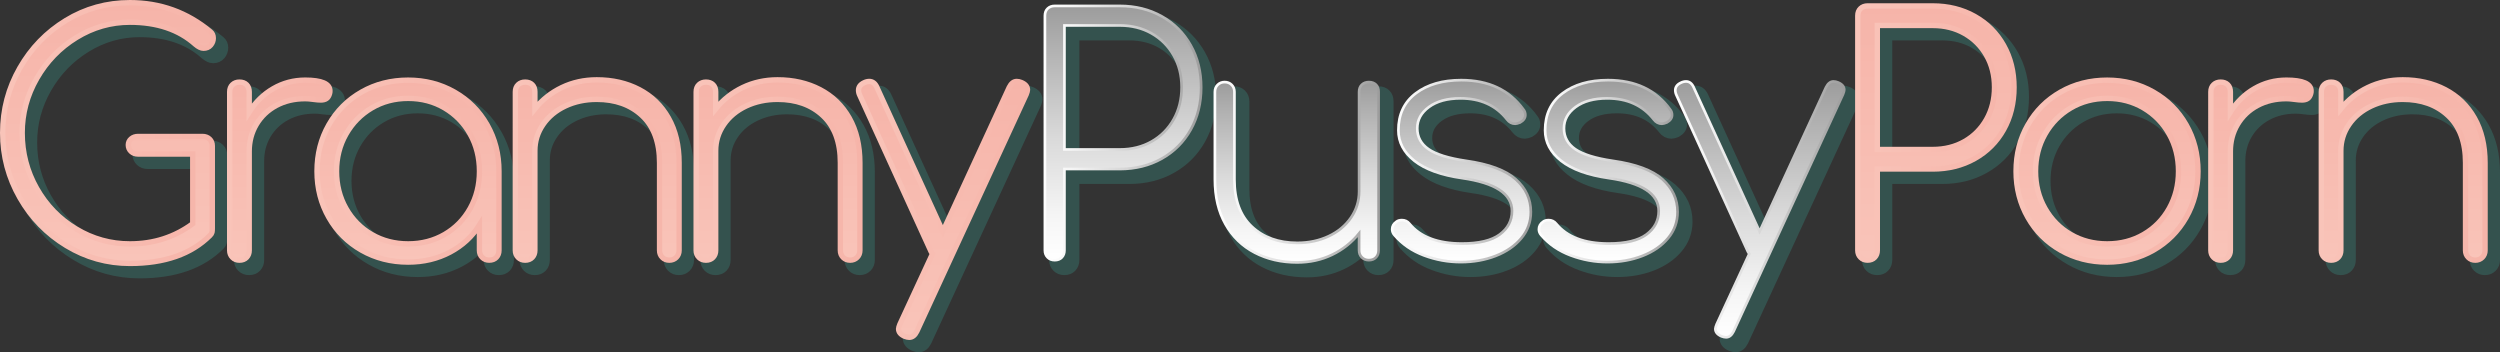 <?xml version="1.0" encoding="utf-8"?>
<!-- Generator: Adobe Illustrator 23.0.0, SVG Export Plug-In . SVG Version: 6.00 Build 0)  -->
<svg version="1.1" id="Layer_1" xmlns="http://www.w3.org/2000/svg" xmlns:xlink="http://www.w3.org/1999/xlink" x="0px" y="0px"
	 viewBox="0 0 233.026 32.833" style="enable-background:new 0 0 233.026 32.833;" xml:space="preserve">
<rect x="0" y="0" width="233.026" height="32.833" fill="#333333" stroke="none"/>
<style type="text/css">
	.st0{fill:#34524E;stroke:#34524E;stroke-miterlimit:10;}
	.st1{fill:url(#SVGID_1_);stroke:url(#SVGID_2_);stroke-width:0.5;stroke-miterlimit:10;}
	.st2{fill:url(#SVGID_3_);stroke:url(#SVGID_4_);stroke-width:0.5;stroke-miterlimit:10;}
	.st3{fill:url(#SVGID_5_);stroke:url(#SVGID_6_);stroke-width:0.5;stroke-miterlimit:10;}
	.st4{fill:url(#SVGID_7_);stroke:url(#SVGID_8_);stroke-width:0.5;stroke-miterlimit:10;}
	.st5{fill:url(#SVGID_9_);stroke:url(#SVGID_10_);stroke-width:0.5;stroke-miterlimit:10;}
	.st6{fill:url(#SVGID_11_);stroke:url(#SVGID_12_);stroke-width:0.5;stroke-miterlimit:10;}
	.st7{fill:url(#SVGID_13_);stroke:url(#SVGID_14_);stroke-width:0.5;stroke-miterlimit:10;}
	.st8{fill:url(#SVGID_15_);stroke:url(#SVGID_16_);stroke-width:0.5;stroke-miterlimit:10;}
	.st9{fill:url(#SVGID_17_);stroke:url(#SVGID_18_);stroke-width:0.5;stroke-miterlimit:10;}
	.st10{fill:url(#SVGID_19_);stroke:url(#SVGID_20_);stroke-width:0.5;stroke-miterlimit:10;}
	.st11{fill:url(#SVGID_21_);stroke:url(#SVGID_22_);stroke-width:0.25;stroke-miterlimit:10;}
	.st12{fill:url(#SVGID_23_);stroke:url(#SVGID_24_);stroke-width:0.25;stroke-miterlimit:10;}
	.st13{fill:url(#SVGID_25_);stroke:url(#SVGID_26_);stroke-width:0.25;stroke-miterlimit:10;}
	.st14{fill:url(#SVGID_27_);stroke:url(#SVGID_28_);stroke-width:0.25;stroke-miterlimit:10;}
	.st15{fill:url(#SVGID_29_);stroke:url(#SVGID_30_);stroke-width:0.25;stroke-miterlimit:10;}
</style>
<g>
	<g>
		<g>
			<path class="st0" d="M20.425,13.856c0.172,0.162,0.258,0.375,0.258,0.637V22.2c0,0.142-0.01,0.258-0.03,0.349
				c-0.021,0.091-0.081,0.188-0.182,0.288c-1.74,1.74-4.228,2.609-7.464,2.609c-2.124,0-4.096-0.551-5.917-1.653
				c-1.82-1.103-3.267-2.589-4.338-4.46c-1.073-1.871-1.608-3.889-1.608-6.053s0.531-4.177,1.593-6.038
				C3.799,5.382,5.235,3.9,7.045,2.797c1.81-1.102,3.797-1.653,5.962-1.653c2.832,0,5.33,0.9,7.494,2.7
				c0.182,0.142,0.273,0.344,0.273,0.607c0,0.243-0.081,0.46-0.243,0.652s-0.385,0.288-0.667,0.288
				c-0.223,0-0.476-0.122-0.759-0.364c-1.538-1.375-3.57-2.063-6.099-2.063c-1.78,0-3.443,0.476-4.991,1.426
				C6.468,5.341,5.239,6.61,4.328,8.198C3.417,9.786,2.963,11.48,2.963,13.28c0,1.861,0.45,3.585,1.35,5.173
				c0.9,1.588,2.124,2.847,3.671,3.777c1.548,0.931,3.221,1.396,5.021,1.396c2.205,0,4.157-0.626,5.856-1.881v-6.493h-5.097
				c-0.263,0-0.481-0.081-0.652-0.243c-0.172-0.162-0.258-0.364-0.258-0.607c0-0.222,0.085-0.41,0.258-0.561
				c0.171-0.152,0.389-0.228,0.652-0.228h6.007C20.035,13.613,20.253,13.694,20.425,13.856z"/>
			<path class="st0" d="M31.647,9.365c0,0.102-0.01,0.182-0.03,0.243c-0.061,0.223-0.157,0.379-0.288,0.47
				c-0.132,0.091-0.309,0.137-0.531,0.137c-0.182,0-0.42-0.02-0.713-0.061c-0.293-0.041-0.542-0.061-0.743-0.061
				c-1.012,0-1.912,0.212-2.701,0.637s-1.406,1.012-1.851,1.76c-0.445,0.749-0.667,1.588-0.667,2.519v9.224
				c0,0.263-0.081,0.48-0.243,0.652s-0.385,0.258-0.667,0.258c-0.263,0-0.481-0.086-0.652-0.258
				c-0.172-0.172-0.258-0.389-0.258-0.652V9.457c0-0.283,0.086-0.505,0.258-0.667c0.171-0.162,0.389-0.243,0.652-0.243
				c0.283,0,0.505,0.081,0.667,0.243c0.162,0.162,0.243,0.384,0.243,0.667v1.881c0.586-0.93,1.335-1.658,2.245-2.185
				c0.91-0.526,1.901-0.789,2.974-0.789C30.878,8.364,31.647,8.698,31.647,9.365z"/>
			<path class="st0" d="M43.247,9.472c1.294,0.738,2.311,1.755,3.049,3.049c0.738,1.294,1.107,2.741,1.107,4.338v7.373
				c0,0.263-0.081,0.48-0.243,0.652s-0.384,0.258-0.667,0.258c-0.263,0-0.48-0.086-0.652-0.258s-0.258-0.389-0.258-0.652v-2.367
				c-0.667,1.072-1.583,1.917-2.746,2.534c-1.164,0.617-2.463,0.925-3.899,0.925c-1.598,0-3.044-0.369-4.339-1.107
				s-2.311-1.755-3.049-3.049s-1.107-2.731-1.107-4.309c0-1.598,0.369-3.044,1.107-4.338s1.755-2.311,3.049-3.049
				s2.741-1.107,4.339-1.107C40.516,8.364,41.952,8.733,43.247,9.472z M42.336,22.746c1.011-0.586,1.806-1.396,2.382-2.427
				c0.577-1.032,0.865-2.185,0.865-3.459s-0.288-2.427-0.865-3.458c-0.576-1.032-1.371-1.846-2.382-2.443
				c-1.011-0.596-2.144-0.895-3.398-0.895c-1.254,0-2.387,0.299-3.398,0.895c-1.012,0.597-1.811,1.411-2.397,2.443
				c-0.587,1.031-0.88,2.184-0.88,3.458s0.293,2.427,0.88,3.459c0.586,1.032,1.385,1.841,2.397,2.427
				c1.011,0.587,2.144,0.88,3.398,0.88C40.192,23.625,41.325,23.333,42.336,22.746z"/>
			<path class="st0" d="M60.475,9.244c1.163,0.606,2.073,1.492,2.73,2.655s0.986,2.554,0.986,4.172v8.162
				c0,0.263-0.086,0.48-0.258,0.652c-0.172,0.172-0.39,0.258-0.652,0.258c-0.263,0-0.481-0.086-0.652-0.258
				c-0.172-0.172-0.258-0.389-0.258-0.652v-8.162c0-1.921-0.542-3.388-1.624-4.399s-2.493-1.517-4.232-1.517
				c-1.072,0-2.048,0.208-2.928,0.622s-1.573,0.991-2.079,1.729c-0.506,0.739-0.758,1.553-0.758,2.443v9.284
				c0,0.263-0.081,0.48-0.243,0.652c-0.162,0.172-0.385,0.258-0.667,0.258c-0.263,0-0.481-0.086-0.652-0.258
				c-0.172-0.172-0.258-0.389-0.258-0.652V9.457c0-0.283,0.086-0.505,0.258-0.667c0.171-0.162,0.389-0.243,0.652-0.243
				c0.283,0,0.505,0.081,0.667,0.243c0.162,0.162,0.243,0.384,0.243,0.667v1.578c0.688-0.85,1.527-1.512,2.518-1.987
				s2.073-0.713,3.247-0.713C57.992,8.334,59.312,8.637,60.475,9.244z"/>
			<path class="st0" d="M77.328,9.244c1.163,0.606,2.073,1.492,2.73,2.655c0.657,1.163,0.986,2.554,0.986,4.172v8.162
				c0,0.263-0.086,0.48-0.258,0.652c-0.172,0.172-0.39,0.258-0.652,0.258c-0.263,0-0.481-0.086-0.652-0.258
				c-0.172-0.172-0.258-0.389-0.258-0.652v-8.162c0-1.921-0.542-3.388-1.624-4.399s-2.493-1.517-4.232-1.517
				c-1.072,0-2.048,0.208-2.928,0.622s-1.573,0.991-2.079,1.729c-0.506,0.739-0.758,1.553-0.758,2.443v9.284
				c0,0.263-0.081,0.48-0.243,0.652s-0.385,0.258-0.667,0.258c-0.263,0-0.481-0.086-0.652-0.258
				c-0.172-0.172-0.258-0.389-0.258-0.652V9.457c0-0.283,0.086-0.505,0.258-0.667c0.171-0.162,0.389-0.243,0.652-0.243
				c0.283,0,0.505,0.081,0.667,0.243c0.162,0.162,0.243,0.384,0.243,0.667v1.578c0.688-0.85,1.527-1.512,2.518-1.987
				s2.073-0.713,3.247-0.713C74.845,8.334,76.165,8.637,77.328,9.244z"/>
			<path class="st0" d="M96.667,9.274c0,0.081-0.041,0.223-0.121,0.425L86.351,31.787c-0.182,0.364-0.415,0.546-0.698,0.546
				c-0.122,0-0.263-0.03-0.425-0.091c-0.384-0.162-0.577-0.394-0.577-0.698c0-0.081,0.041-0.223,0.122-0.425l3.034-6.554
				c-0.021-0.02-0.061-0.091-0.122-0.212L81.04,9.79c-0.081-0.162-0.122-0.323-0.122-0.485c0-0.304,0.172-0.536,0.516-0.698
				c0.162-0.081,0.323-0.122,0.485-0.122c0.303,0,0.536,0.172,0.698,0.516l6.159,13.472l6.189-13.441
				c0.182-0.364,0.415-0.546,0.698-0.546c0.141,0,0.283,0.03,0.425,0.091C96.475,8.739,96.667,8.971,96.667,9.274z"/>
			<path class="st0" d="M174.316,24.885c-0.172-0.172-0.258-0.389-0.258-0.652V2.356c0-0.283,0.086-0.505,0.258-0.667
				c0.171-0.162,0.389-0.243,0.652-0.243h6.068c1.456,0,2.761,0.324,3.914,0.971c1.153,0.648,2.053,1.548,2.701,2.701
				c0.647,1.153,0.971,2.458,0.971,3.914c0,1.477-0.324,2.791-0.971,3.944c-0.648,1.153-1.547,2.053-2.701,2.7
				c-1.153,0.647-2.458,0.971-3.914,0.971h-5.158v7.585c0,0.263-0.081,0.48-0.243,0.652s-0.384,0.258-0.667,0.258
				C174.705,25.143,174.488,25.057,174.316,24.885z M181.037,14.827c1.112,0,2.104-0.248,2.973-0.743s1.552-1.184,2.048-2.063
				s0.744-1.876,0.744-2.988s-0.248-2.104-0.744-2.974s-1.178-1.552-2.048-2.048s-1.861-0.744-2.973-0.744h-5.158v11.56H181.037z"/>
			<path class="st0" d="M192.966,24.217c-1.294-0.738-2.311-1.755-3.049-3.049s-1.107-2.731-1.107-4.309
				c0-1.598,0.369-3.044,1.107-4.338s1.755-2.311,3.049-3.049s2.741-1.107,4.339-1.107c1.578,0,3.014,0.369,4.309,1.107
				c1.294,0.738,2.311,1.755,3.049,3.049c0.738,1.294,1.107,2.741,1.107,4.338c0,1.578-0.37,3.014-1.107,4.309
				c-0.739,1.294-1.755,2.311-3.049,3.049c-1.295,0.738-2.731,1.107-4.309,1.107C195.707,25.325,194.261,24.956,192.966,24.217z
				 M200.703,22.746c1.011-0.586,1.806-1.396,2.382-2.427c0.577-1.032,0.865-2.185,0.865-3.459s-0.288-2.427-0.865-3.458
				c-0.576-1.032-1.371-1.846-2.382-2.443c-1.011-0.596-2.144-0.895-3.398-0.895s-2.387,0.299-3.398,0.895
				c-1.012,0.597-1.811,1.411-2.397,2.443c-0.587,1.031-0.88,2.184-0.88,3.458s0.293,2.427,0.88,3.459
				c0.586,1.032,1.385,1.841,2.397,2.427c1.011,0.587,2.144,0.88,3.398,0.88C198.559,23.625,199.692,23.333,200.703,22.746z"/>
			<path class="st0" d="M216.313,9.365c0,0.102-0.01,0.182-0.03,0.243c-0.061,0.223-0.157,0.379-0.288,0.47
				c-0.132,0.091-0.309,0.137-0.531,0.137c-0.182,0-0.42-0.02-0.713-0.061s-0.542-0.061-0.743-0.061
				c-1.012,0-1.912,0.212-2.701,0.637s-1.406,1.012-1.851,1.76c-0.445,0.749-0.667,1.588-0.667,2.519v9.224
				c0,0.263-0.081,0.48-0.243,0.652s-0.385,0.258-0.667,0.258c-0.263,0-0.481-0.086-0.652-0.258
				c-0.172-0.172-0.258-0.389-0.258-0.652V9.457c0-0.283,0.086-0.505,0.258-0.667c0.171-0.162,0.389-0.243,0.652-0.243
				c0.283,0,0.505,0.081,0.667,0.243c0.162,0.162,0.243,0.384,0.243,0.667v1.881c0.586-0.93,1.335-1.658,2.245-2.185
				c0.91-0.526,1.901-0.789,2.974-0.789C215.544,8.364,216.313,8.698,216.313,9.365z"/>
			<path class="st0" d="M228.81,9.244c1.163,0.606,2.073,1.492,2.73,2.655s0.986,2.554,0.986,4.172v8.162
				c0,0.263-0.086,0.48-0.258,0.652s-0.39,0.258-0.652,0.258c-0.263,0-0.481-0.086-0.652-0.258
				c-0.172-0.172-0.258-0.389-0.258-0.652v-8.162c0-1.921-0.542-3.388-1.624-4.399s-2.493-1.517-4.232-1.517
				c-1.072,0-2.048,0.208-2.928,0.622s-1.573,0.991-2.079,1.729c-0.506,0.739-0.758,1.553-0.758,2.443v9.284
				c0,0.263-0.081,0.48-0.243,0.652s-0.385,0.258-0.667,0.258c-0.263,0-0.481-0.086-0.652-0.258
				c-0.172-0.172-0.258-0.389-0.258-0.652V9.457c0-0.283,0.086-0.505,0.258-0.667c0.171-0.162,0.389-0.243,0.652-0.243
				c0.283,0,0.505,0.081,0.667,0.243c0.162,0.162,0.243,0.384,0.243,0.667v1.578c0.688-0.85,1.527-1.512,2.518-1.987
				c0.991-0.475,2.073-0.713,3.247-0.713C226.327,8.334,227.647,8.637,228.81,9.244z"/>
		</g>
		<g>
			<path class="st0" d="M98.548,24.885c-0.172-0.172-0.258-0.389-0.258-0.652V2.356c0-0.283,0.086-0.505,0.258-0.667
				c0.171-0.162,0.389-0.243,0.652-0.243h6.068c1.456,0,2.761,0.324,3.914,0.971c1.153,0.648,2.053,1.548,2.701,2.701
				c0.647,1.153,0.971,2.458,0.971,3.914c0,1.477-0.324,2.791-0.971,3.944c-0.648,1.153-1.547,2.053-2.701,2.7
				c-1.153,0.647-2.458,0.971-3.914,0.971h-5.158v7.585c0,0.263-0.081,0.48-0.243,0.652s-0.384,0.258-0.667,0.258
				C98.937,25.143,98.719,25.057,98.548,24.885z M105.268,14.827c1.112,0,2.104-0.248,2.973-0.743s1.552-1.184,2.048-2.063
				s0.744-1.876,0.744-2.988s-0.248-2.104-0.744-2.974s-1.178-1.552-2.048-2.048s-1.861-0.744-2.973-0.744h-5.158v11.56H105.268z"/>
			<path class="st0" d="M129.151,8.789c0.162,0.162,0.243,0.384,0.243,0.667v14.776c0,0.263-0.081,0.48-0.243,0.652
				s-0.384,0.258-0.667,0.258c-0.263,0-0.48-0.086-0.652-0.258s-0.258-0.389-0.258-0.652v-1.578
				c-0.688,0.85-1.527,1.512-2.518,1.987c-0.991,0.476-2.074,0.713-3.247,0.713c-1.477,0-2.796-0.303-3.959-0.91
				c-1.164-0.607-2.074-1.492-2.73-2.655c-0.658-1.163-0.986-2.554-0.986-4.172V9.455c0-0.263,0.086-0.48,0.258-0.652
				s0.389-0.258,0.652-0.258c0.263,0,0.48,0.086,0.652,0.258s0.258,0.39,0.258,0.652v8.162c0,1.922,0.541,3.388,1.624,4.399
				c1.082,1.012,2.493,1.517,4.232,1.517c1.072,0,2.048-0.208,2.928-0.622s1.573-0.991,2.079-1.729
				c0.505-0.738,0.758-1.552,0.758-2.442V9.456c0-0.283,0.086-0.505,0.258-0.667s0.39-0.243,0.652-0.243
				C128.767,8.546,128.989,8.627,129.151,8.789z"/>
			<path class="st0" d="M133.632,24.703c-1.113-0.415-2.033-1.047-2.761-1.896c-0.142-0.162-0.212-0.344-0.212-0.546
				c0-0.283,0.131-0.516,0.395-0.698c0.121-0.101,0.293-0.152,0.516-0.152c0.283,0,0.516,0.111,0.698,0.334
				c1.011,1.234,2.64,1.851,4.885,1.851c1.598,0,2.776-0.283,3.535-0.85c0.758-0.566,1.138-1.294,1.138-2.185
				c0-1.598-1.547-2.619-4.642-3.064c-1.962-0.283-3.444-0.819-4.445-1.608s-1.501-1.739-1.501-2.852
				c0-1.477,0.541-2.625,1.623-3.444s2.493-1.229,4.232-1.229c2.549,0,4.48,0.91,5.795,2.73c0.121,0.142,0.182,0.314,0.182,0.516
				c0,0.284-0.163,0.516-0.486,0.698c-0.202,0.081-0.354,0.121-0.455,0.121c-0.303,0-0.557-0.131-0.758-0.395
				c-1.032-1.314-2.478-1.972-4.339-1.972c-1.234,0-2.215,0.269-2.943,0.804c-0.729,0.536-1.092,1.198-1.092,1.987
				c0,0.809,0.349,1.457,1.046,1.942c0.698,0.485,1.866,0.85,3.504,1.092c2.144,0.303,3.687,0.875,4.627,1.714
				c0.941,0.839,1.411,1.856,1.411,3.049c0,0.93-0.299,1.75-0.895,2.458c-0.597,0.708-1.391,1.254-2.382,1.638
				c-0.991,0.385-2.074,0.577-3.247,0.577C135.887,25.325,134.744,25.118,133.632,24.703z"/>
			<path class="st0" d="M147.307,24.703c-1.113-0.415-2.033-1.047-2.761-1.896c-0.142-0.162-0.212-0.344-0.212-0.546
				c0-0.283,0.131-0.516,0.395-0.698c0.121-0.101,0.293-0.152,0.516-0.152c0.283,0,0.516,0.111,0.698,0.334
				c1.011,1.234,2.64,1.851,4.885,1.851c1.598,0,2.776-0.283,3.535-0.85c0.758-0.566,1.138-1.294,1.138-2.185
				c0-1.598-1.547-2.619-4.642-3.064c-1.962-0.283-3.444-0.819-4.445-1.608s-1.501-1.739-1.501-2.852
				c0-1.477,0.541-2.625,1.623-3.444s2.493-1.229,4.232-1.229c2.549,0,4.48,0.91,5.795,2.73c0.121,0.142,0.182,0.314,0.182,0.516
				c0,0.284-0.163,0.516-0.486,0.698c-0.202,0.081-0.354,0.121-0.455,0.121c-0.303,0-0.557-0.131-0.758-0.395
				c-1.032-1.314-2.478-1.972-4.339-1.972c-1.234,0-2.215,0.269-2.943,0.804c-0.729,0.536-1.092,1.198-1.092,1.987
				c0,0.809,0.349,1.457,1.046,1.942c0.698,0.485,1.866,0.85,3.504,1.092c2.144,0.303,3.687,0.875,4.627,1.714
				c0.941,0.839,1.411,1.856,1.411,3.049c0,0.93-0.299,1.75-0.895,2.458c-0.597,0.708-1.391,1.254-2.382,1.638
				c-0.991,0.385-2.074,0.577-3.247,0.577C149.562,25.325,148.419,25.118,147.307,24.703z"/>
			<path class="st0" d="M172.797,9.274c0,0.081-0.041,0.223-0.121,0.425l-10.195,22.088c-0.182,0.364-0.415,0.546-0.698,0.546
				c-0.122,0-0.263-0.03-0.425-0.091c-0.384-0.162-0.577-0.394-0.577-0.698c0-0.081,0.041-0.223,0.122-0.425l3.034-6.554
				c-0.021-0.02-0.061-0.091-0.122-0.212L157.17,9.79c-0.081-0.162-0.122-0.323-0.122-0.485c0-0.304,0.172-0.536,0.516-0.698
				c0.162-0.081,0.323-0.122,0.485-0.122c0.303,0,0.536,0.172,0.698,0.516l6.159,13.472l6.189-13.441
				c0.182-0.364,0.415-0.546,0.698-0.546c0.141,0,0.283,0.03,0.425,0.091C172.605,8.739,172.797,8.971,172.797,9.274z"/>
		</g>
	</g>
	<g>
		
			<linearGradient id="SVGID_1_" gradientUnits="userSpaceOnUse" x1="10.065" y1="3.208" x2="10.065" y2="27.51" gradientTransform="matrix(1 0 0 -1 0 27.76)">
			<stop  offset="0.004" style="stop-color:#F9C4B9"/>
			<stop  offset="1" style="stop-color:#F6B4A9"/>
		</linearGradient>
		
			<linearGradient id="SVGID_2_" gradientUnits="userSpaceOnUse" x1="0" y1="15.359" x2="20.13" y2="15.359" gradientTransform="matrix(1 0 0 -1 0 27.76)">
			<stop  offset="0.004" style="stop-color:#F9C4B9"/>
			<stop  offset="1" style="stop-color:#F6B4A9"/>
		</linearGradient>
		<path class="st1" d="M19.531,12.962c0.172,0.162,0.258,0.375,0.258,0.637v7.707c0,0.142-0.01,0.258-0.03,0.349
			c-0.021,0.091-0.081,0.188-0.182,0.288c-1.74,1.74-4.228,2.609-7.464,2.609c-2.124,0-4.096-0.551-5.917-1.653
			c-1.82-1.103-3.267-2.589-4.338-4.46C0.785,16.568,0.25,14.55,0.25,12.386s0.531-4.177,1.593-6.038
			c1.062-1.86,2.498-3.342,4.308-4.445c1.81-1.102,3.797-1.653,5.962-1.653c2.832,0,5.33,0.9,7.494,2.7
			c0.182,0.142,0.273,0.344,0.273,0.607c0,0.243-0.081,0.46-0.243,0.652s-0.385,0.288-0.667,0.288c-0.223,0-0.476-0.122-0.759-0.364
			c-1.538-1.375-3.57-2.063-6.099-2.063c-1.78,0-3.443,0.476-4.991,1.426c-1.547,0.951-2.776,2.22-3.687,3.808
			c-0.911,1.588-1.365,3.282-1.365,5.082c0,1.861,0.45,3.585,1.35,5.173c0.9,1.588,2.124,2.847,3.671,3.777
			c1.548,0.931,3.221,1.396,5.021,1.396c2.205,0,4.157-0.626,5.856-1.881v-6.493H12.87c-0.263,0-0.481-0.081-0.652-0.243
			c-0.172-0.162-0.258-0.364-0.258-0.607c0-0.222,0.085-0.41,0.258-0.561c0.171-0.152,0.389-0.228,0.652-0.228h6.007
			C19.141,12.719,19.359,12.801,19.531,12.962z"/>
		
			<linearGradient id="SVGID_3_" gradientUnits="userSpaceOnUse" x1="26.081" y1="3.51" x2="26.081" y2="20.29" gradientTransform="matrix(1 0 0 -1 0 27.76)">
			<stop  offset="0.004" style="stop-color:#F9C4B9"/>
			<stop  offset="1" style="stop-color:#F6B4A9"/>
		</linearGradient>
		
			<linearGradient id="SVGID_4_" gradientUnits="userSpaceOnUse" x1="21.159" y1="11.9" x2="31.003" y2="11.9" gradientTransform="matrix(1 0 0 -1 0 27.76)">
			<stop  offset="0.004" style="stop-color:#F9C4B9"/>
			<stop  offset="1" style="stop-color:#F6B4A9"/>
		</linearGradient>
		<path class="st2" d="M30.753,8.472c0,0.102-0.01,0.182-0.03,0.243c-0.061,0.223-0.157,0.379-0.288,0.47
			c-0.132,0.091-0.309,0.137-0.531,0.137c-0.182,0-0.42-0.02-0.713-0.061C28.898,9.22,28.649,9.2,28.448,9.2
			c-1.012,0-1.912,0.212-2.701,0.637s-1.406,1.012-1.851,1.76c-0.445,0.749-0.667,1.588-0.667,2.519v9.224
			c0,0.263-0.081,0.48-0.243,0.652s-0.385,0.258-0.667,0.258c-0.263,0-0.481-0.086-0.652-0.258
			c-0.172-0.172-0.258-0.389-0.258-0.652V8.563c0-0.283,0.086-0.505,0.258-0.667c0.171-0.162,0.389-0.243,0.652-0.243
			c0.283,0,0.505,0.081,0.667,0.243c0.162,0.162,0.243,0.384,0.243,0.667v1.881c0.586-0.93,1.335-1.658,2.245-2.185
			c0.91-0.526,1.901-0.789,2.974-0.789C29.984,7.471,30.753,7.804,30.753,8.472z"/>
		
			<linearGradient id="SVGID_5_" gradientUnits="userSpaceOnUse" x1="38.029" y1="3.33" x2="38.029" y2="20.289" gradientTransform="matrix(1 0 0 -1 0 27.76)">
			<stop  offset="0.004" style="stop-color:#F9C4B9"/>
			<stop  offset="1" style="stop-color:#F6B4A9"/>
		</linearGradient>
		
			<linearGradient id="SVGID_6_" gradientUnits="userSpaceOnUse" x1="29.299" y1="11.809" x2="46.759" y2="11.809" gradientTransform="matrix(1 0 0 -1 0 27.76)">
			<stop  offset="0.004" style="stop-color:#F9C4B9"/>
			<stop  offset="1" style="stop-color:#F6B4A9"/>
		</linearGradient>
		<path class="st3" d="M42.353,8.578c1.294,0.738,2.311,1.755,3.049,3.049c0.738,1.294,1.107,2.741,1.107,4.338v7.373
			c0,0.263-0.081,0.48-0.243,0.652s-0.384,0.258-0.667,0.258c-0.263,0-0.48-0.086-0.652-0.258s-0.258-0.389-0.258-0.652v-2.367
			c-0.667,1.072-1.583,1.917-2.746,2.534c-1.164,0.617-2.463,0.925-3.899,0.925c-1.598,0-3.044-0.369-4.339-1.107
			s-2.311-1.755-3.049-3.049s-1.107-2.731-1.107-4.309c0-1.598,0.369-3.044,1.107-4.338s1.755-2.311,3.049-3.049
			s2.741-1.107,4.339-1.107C39.622,7.471,41.058,7.84,42.353,8.578z M41.443,21.852c1.011-0.586,1.806-1.396,2.382-2.427
			c0.577-1.032,0.865-2.185,0.865-3.459s-0.288-2.427-0.865-3.458c-0.576-1.032-1.371-1.846-2.382-2.443
			c-1.011-0.596-2.144-0.895-3.398-0.895c-1.254,0-2.387,0.299-3.398,0.895c-1.012,0.597-1.811,1.411-2.397,2.443
			c-0.587,1.031-0.88,2.184-0.88,3.458s0.293,2.427,0.88,3.459c0.586,1.032,1.385,1.841,2.397,2.427
			c1.011,0.587,2.144,0.88,3.398,0.88C39.299,22.732,40.431,22.439,41.443,21.852z"/>
		
			<linearGradient id="SVGID_7_" gradientUnits="userSpaceOnUse" x1="55.667" y1="3.51" x2="55.667" y2="20.319" gradientTransform="matrix(1 0 0 -1 0 27.76)">
			<stop  offset="0.004" style="stop-color:#F9C4B9"/>
			<stop  offset="1" style="stop-color:#F6B4A9"/>
		</linearGradient>
		
			<linearGradient id="SVGID_8_" gradientUnits="userSpaceOnUse" x1="47.787" y1="11.914" x2="63.548" y2="11.914" gradientTransform="matrix(1 0 0 -1 0 27.76)">
			<stop  offset="0.004" style="stop-color:#F9C4B9"/>
			<stop  offset="1" style="stop-color:#F6B4A9"/>
		</linearGradient>
		<path class="st4" d="M59.582,8.351c1.163,0.606,2.073,1.492,2.73,2.655s0.986,2.554,0.986,4.172v8.162
			c0,0.263-0.086,0.48-0.258,0.652c-0.172,0.172-0.39,0.258-0.652,0.258c-0.263,0-0.481-0.086-0.652-0.258
			c-0.172-0.172-0.258-0.389-0.258-0.652v-8.162c0-1.921-0.542-3.388-1.624-4.399s-2.493-1.517-4.232-1.517
			c-1.072,0-2.048,0.208-2.928,0.622s-1.573,0.991-2.079,1.729c-0.506,0.739-0.758,1.553-0.758,2.443v9.284
			c0,0.263-0.081,0.48-0.243,0.652c-0.162,0.172-0.385,0.258-0.667,0.258c-0.263,0-0.481-0.086-0.652-0.258
			c-0.172-0.172-0.258-0.389-0.258-0.652V8.563c0-0.283,0.086-0.505,0.258-0.667c0.171-0.162,0.389-0.243,0.652-0.243
			c0.283,0,0.505,0.081,0.667,0.243c0.162,0.162,0.243,0.384,0.243,0.667v1.578c0.688-0.85,1.527-1.512,2.518-1.987
			s2.073-0.713,3.247-0.713C57.098,7.44,58.418,7.744,59.582,8.351z"/>
		
			<linearGradient id="SVGID_9_" gradientUnits="userSpaceOnUse" x1="72.52" y1="3.51" x2="72.52" y2="20.319" gradientTransform="matrix(1 0 0 -1 0 27.76)">
			<stop  offset="0.004" style="stop-color:#F9C4B9"/>
			<stop  offset="1" style="stop-color:#F6B4A9"/>
		</linearGradient>
		
			<linearGradient id="SVGID_10_" gradientUnits="userSpaceOnUse" x1="64.64" y1="11.914" x2="80.401" y2="11.914" gradientTransform="matrix(1 0 0 -1 0 27.76)">
			<stop  offset="0.004" style="stop-color:#F9C4B9"/>
			<stop  offset="1" style="stop-color:#F6B4A9"/>
		</linearGradient>
		<path class="st5" d="M76.435,8.351c1.163,0.606,2.073,1.492,2.73,2.655c0.657,1.163,0.986,2.554,0.986,4.172v8.162
			c0,0.263-0.086,0.48-0.258,0.652s-0.39,0.258-0.652,0.258c-0.263,0-0.481-0.086-0.652-0.258c-0.172-0.172-0.258-0.389-0.258-0.652
			v-8.162c0-1.921-0.542-3.388-1.624-4.399s-2.493-1.517-4.232-1.517c-1.072,0-2.048,0.208-2.928,0.622s-1.573,0.991-2.079,1.729
			c-0.506,0.739-0.758,1.553-0.758,2.443v9.284c0,0.263-0.081,0.48-0.243,0.652c-0.162,0.172-0.385,0.258-0.667,0.258
			c-0.263,0-0.481-0.086-0.652-0.258c-0.172-0.172-0.258-0.389-0.258-0.652V8.563c0-0.283,0.086-0.505,0.258-0.667
			c0.171-0.162,0.389-0.243,0.652-0.243c0.283,0,0.505,0.081,0.667,0.243c0.162,0.162,0.243,0.384,0.243,0.667v1.578
			c0.688-0.85,1.527-1.512,2.518-1.987s2.073-0.713,3.247-0.713C73.951,7.44,75.271,7.744,76.435,8.351z"/>
		
			<linearGradient id="SVGID_11_" gradientUnits="userSpaceOnUse" x1="87.898" y1="-3.68" x2="87.898" y2="20.168" gradientTransform="matrix(1 0 0 -1 0 27.76)">
			<stop  offset="0.004" style="stop-color:#F9C4B9"/>
			<stop  offset="1" style="stop-color:#F6B4A9"/>
		</linearGradient>
		
			<linearGradient id="SVGID_12_" gradientUnits="userSpaceOnUse" x1="79.774" y1="8.244" x2="96.023" y2="8.244" gradientTransform="matrix(1 0 0 -1 0 27.76)">
			<stop  offset="0.004" style="stop-color:#F9C4B9"/>
			<stop  offset="1" style="stop-color:#F6B4A9"/>
		</linearGradient>
		<path class="st6" d="M95.773,8.381c0,0.081-0.041,0.223-0.121,0.425L85.457,30.894c-0.182,0.364-0.415,0.546-0.698,0.546
			c-0.122,0-0.263-0.03-0.425-0.091c-0.384-0.162-0.577-0.394-0.577-0.698c0-0.081,0.041-0.223,0.122-0.425l3.034-6.554
			c-0.021-0.02-0.061-0.091-0.122-0.212L80.146,8.897c-0.081-0.162-0.122-0.323-0.122-0.485c0-0.304,0.172-0.536,0.516-0.698
			c0.162-0.081,0.323-0.122,0.485-0.122c0.303,0,0.536,0.172,0.698,0.516l6.159,13.472l6.189-13.441
			c0.182-0.364,0.415-0.546,0.698-0.546c0.141,0,0.283,0.03,0.425,0.091C95.581,7.845,95.773,8.077,95.773,8.381z"/>
		
			<linearGradient id="SVGID_13_" gradientUnits="userSpaceOnUse" x1="180.447" y1="3.511" x2="180.447" y2="27.207" gradientTransform="matrix(1 0 0 -1 0 27.76)">
			<stop  offset="0.004" style="stop-color:#F9C4B9"/>
			<stop  offset="1" style="stop-color:#F6B4A9"/>
		</linearGradient>
		
			<linearGradient id="SVGID_14_" gradientUnits="userSpaceOnUse" x1="172.915" y1="15.359" x2="187.979" y2="15.359" gradientTransform="matrix(1 0 0 -1 0 27.76)">
			<stop  offset="0.004" style="stop-color:#F9C4B9"/>
			<stop  offset="1" style="stop-color:#F6B4A9"/>
		</linearGradient>
		<path class="st7" d="M173.423,23.991c-0.172-0.172-0.258-0.389-0.258-0.652V1.463c0-0.283,0.086-0.505,0.258-0.667
			c0.171-0.162,0.389-0.243,0.652-0.243h6.068c1.456,0,2.761,0.324,3.914,0.971c1.153,0.648,2.053,1.548,2.701,2.701
			c0.647,1.153,0.971,2.458,0.971,3.914c0,1.477-0.324,2.791-0.971,3.944c-0.648,1.153-1.547,2.053-2.701,2.7
			c-1.153,0.647-2.458,0.971-3.914,0.971h-5.158v7.585c0,0.263-0.081,0.48-0.243,0.652s-0.384,0.258-0.667,0.258
			C173.812,24.249,173.594,24.163,173.423,23.991z M180.143,13.933c1.112,0,2.104-0.248,2.973-0.743s1.552-1.184,2.048-2.063
			s0.744-1.876,0.744-2.988s-0.248-2.104-0.744-2.974s-1.178-1.552-2.048-2.048s-1.861-0.744-2.973-0.744h-5.158v11.56H180.143z"/>
		
			<linearGradient id="SVGID_15_" gradientUnits="userSpaceOnUse" x1="196.397" y1="3.329" x2="196.397" y2="20.288" gradientTransform="matrix(1 0 0 -1 0 27.76)">
			<stop  offset="0.004" style="stop-color:#F9C4B9"/>
			<stop  offset="1" style="stop-color:#F6B4A9"/>
		</linearGradient>
		
			<linearGradient id="SVGID_16_" gradientUnits="userSpaceOnUse" x1="187.667" y1="11.808" x2="205.127" y2="11.808" gradientTransform="matrix(1 0 0 -1 0 27.76)">
			<stop  offset="0.004" style="stop-color:#F9C4B9"/>
			<stop  offset="1" style="stop-color:#F6B4A9"/>
		</linearGradient>
		<path class="st8" d="M192.073,23.324c-1.294-0.738-2.311-1.755-3.049-3.049s-1.107-2.731-1.107-4.309
			c0-1.598,0.369-3.044,1.107-4.338s1.755-2.311,3.049-3.049s2.741-1.107,4.339-1.107c1.578,0,3.014,0.369,4.309,1.107
			c1.294,0.738,2.311,1.755,3.049,3.049c0.738,1.294,1.107,2.741,1.107,4.338c0,1.578-0.37,3.014-1.107,4.309
			c-0.739,1.294-1.755,2.311-3.049,3.049c-1.295,0.738-2.731,1.107-4.309,1.107C194.814,24.431,193.367,24.062,192.073,23.324z
			 M199.81,21.852c1.011-0.586,1.806-1.396,2.382-2.427c0.577-1.032,0.865-2.185,0.865-3.459s-0.288-2.427-0.865-3.458
			c-0.576-1.032-1.371-1.846-2.382-2.443c-1.011-0.596-2.144-0.895-3.398-0.895s-2.387,0.299-3.398,0.895
			c-1.012,0.597-1.811,1.411-2.397,2.443c-0.587,1.031-0.88,2.184-0.88,3.458s0.293,2.427,0.88,3.459
			c0.586,1.032,1.385,1.841,2.397,2.427c1.011,0.587,2.144,0.88,3.398,0.88C197.666,22.732,198.798,22.439,199.81,21.852z"/>
		
			<linearGradient id="SVGID_17_" gradientUnits="userSpaceOnUse" x1="210.747" y1="3.51" x2="210.747" y2="20.29" gradientTransform="matrix(1 0 0 -1 0 27.76)">
			<stop  offset="0.004" style="stop-color:#F9C4B9"/>
			<stop  offset="1" style="stop-color:#F6B4A9"/>
		</linearGradient>
		
			<linearGradient id="SVGID_18_" gradientUnits="userSpaceOnUse" x1="205.825" y1="11.9" x2="215.669" y2="11.9" gradientTransform="matrix(1 0 0 -1 0 27.76)">
			<stop  offset="0.004" style="stop-color:#F9C4B9"/>
			<stop  offset="1" style="stop-color:#F6B4A9"/>
		</linearGradient>
		<path class="st9" d="M215.419,8.472c0,0.102-0.01,0.182-0.03,0.243c-0.061,0.223-0.157,0.379-0.288,0.47
			c-0.132,0.091-0.309,0.137-0.531,0.137c-0.182,0-0.42-0.02-0.713-0.061S213.315,9.2,213.114,9.2c-1.012,0-1.912,0.212-2.701,0.637
			s-1.406,1.012-1.851,1.76c-0.445,0.749-0.667,1.588-0.667,2.519v9.224c0,0.263-0.081,0.48-0.243,0.652s-0.385,0.258-0.667,0.258
			c-0.263,0-0.481-0.086-0.652-0.258c-0.172-0.172-0.258-0.389-0.258-0.652V8.563c0-0.283,0.086-0.505,0.258-0.667
			c0.171-0.162,0.389-0.243,0.652-0.243c0.283,0,0.505,0.081,0.667,0.243c0.162,0.162,0.243,0.384,0.243,0.667v1.881
			c0.586-0.93,1.335-1.658,2.245-2.185c0.91-0.526,1.901-0.789,2.974-0.789C214.65,7.471,215.419,7.804,215.419,8.472z"/>
		
			<linearGradient id="SVGID_19_" gradientUnits="userSpaceOnUse" x1="224.002" y1="3.51" x2="224.002" y2="20.319" gradientTransform="matrix(1 0 0 -1 0 27.76)">
			<stop  offset="0.004" style="stop-color:#F9C4B9"/>
			<stop  offset="1" style="stop-color:#F6B4A9"/>
		</linearGradient>
		
			<linearGradient id="SVGID_20_" gradientUnits="userSpaceOnUse" x1="216.122" y1="11.914" x2="231.883" y2="11.914" gradientTransform="matrix(1 0 0 -1 0 27.76)">
			<stop  offset="0.004" style="stop-color:#F9C4B9"/>
			<stop  offset="1" style="stop-color:#F6B4A9"/>
		</linearGradient>
		<path class="st10" d="M227.917,8.351c1.163,0.606,2.073,1.492,2.73,2.655s0.986,2.554,0.986,4.172v8.162
			c0,0.263-0.086,0.48-0.258,0.652s-0.39,0.258-0.652,0.258c-0.263,0-0.481-0.086-0.652-0.258c-0.172-0.172-0.258-0.389-0.258-0.652
			v-8.162c0-1.921-0.542-3.388-1.624-4.399s-2.493-1.517-4.232-1.517c-1.072,0-2.048,0.208-2.928,0.622s-1.573,0.991-2.079,1.729
			c-0.506,0.739-0.758,1.553-0.758,2.443v9.284c0,0.263-0.081,0.48-0.243,0.652s-0.385,0.258-0.667,0.258
			c-0.263,0-0.481-0.086-0.652-0.258c-0.172-0.172-0.258-0.389-0.258-0.652V8.563c0-0.283,0.086-0.505,0.258-0.667
			c0.171-0.162,0.389-0.243,0.652-0.243c0.283,0,0.505,0.081,0.667,0.243c0.162,0.162,0.243,0.384,0.243,0.667v1.578
			c0.688-0.85,1.527-1.512,2.518-1.987c0.991-0.475,2.073-0.713,3.247-0.713C225.433,7.44,226.753,7.744,227.917,8.351z"/>
	</g>
	<g>
		
			<linearGradient id="SVGID_21_" gradientUnits="userSpaceOnUse" x1="104.678" y1="27.207" x2="104.678" y2="3.511" gradientTransform="matrix(1 0 0 -1 0 27.76)">
			<stop  offset="0" style="stop-color:#9C9C9C"/>
			<stop  offset="0.14" style="stop-color:#AEAEAE"/>
			<stop  offset="0.525" style="stop-color:#DADADA"/>
			<stop  offset="0.824" style="stop-color:#F5F5F5"/>
			<stop  offset="1" style="stop-color:#FFFFFF"/>
		</linearGradient>
		
			<linearGradient id="SVGID_22_" gradientUnits="userSpaceOnUse" x1="97.271" y1="15.359" x2="112.085" y2="15.359" gradientTransform="matrix(1 0 0 -1 0 27.76)">
			<stop  offset="0" style="stop-color:#FFFFFF"/>
			<stop  offset="0.176" style="stop-color:#F5F5F5"/>
			<stop  offset="0.475" style="stop-color:#DADADA"/>
			<stop  offset="0.86" style="stop-color:#AEAEAE"/>
			<stop  offset="1" style="stop-color:#9C9C9C"/>
		</linearGradient>
		<path class="st11" d="M97.654,23.991c-0.172-0.172-0.258-0.389-0.258-0.652V1.463c0-0.283,0.086-0.505,0.258-0.667
			c0.171-0.162,0.389-0.243,0.652-0.243h6.068c1.456,0,2.761,0.324,3.914,0.971c1.153,0.648,2.053,1.548,2.701,2.701
			c0.647,1.153,0.971,2.458,0.971,3.914c0,1.477-0.324,2.791-0.971,3.944c-0.648,1.153-1.547,2.053-2.701,2.7
			c-1.153,0.647-2.458,0.971-3.914,0.971h-5.158v7.585c0,0.263-0.081,0.48-0.243,0.652s-0.384,0.258-0.667,0.258
			C98.043,24.249,97.825,24.163,97.654,23.991z M104.375,13.933c1.112,0,2.104-0.248,2.973-0.743s1.552-1.184,2.048-2.063
			s0.744-1.876,0.744-2.988s-0.248-2.104-0.744-2.974s-1.178-1.552-2.048-2.048s-1.861-0.744-2.973-0.744h-5.158v11.56H104.375z"/>
		
			<linearGradient id="SVGID_23_" gradientUnits="userSpaceOnUse" x1="120.871" y1="20.109" x2="120.871" y2="3.3" gradientTransform="matrix(1 0 0 -1 0 27.76)">
			<stop  offset="0" style="stop-color:#9C9C9C"/>
			<stop  offset="0.14" style="stop-color:#AEAEAE"/>
			<stop  offset="0.525" style="stop-color:#DADADA"/>
			<stop  offset="0.824" style="stop-color:#F5F5F5"/>
			<stop  offset="1" style="stop-color:#FFFFFF"/>
		</linearGradient>
		
			<linearGradient id="SVGID_24_" gradientUnits="userSpaceOnUse" x1="113.116" y1="11.704" x2="128.626" y2="11.704" gradientTransform="matrix(1 0 0 -1 0 27.76)">
			<stop  offset="0" style="stop-color:#FFFFFF"/>
			<stop  offset="0.176" style="stop-color:#F5F5F5"/>
			<stop  offset="0.475" style="stop-color:#DADADA"/>
			<stop  offset="0.86" style="stop-color:#AEAEAE"/>
			<stop  offset="1" style="stop-color:#9C9C9C"/>
		</linearGradient>
		<path class="st12" d="M128.258,7.895c0.162,0.162,0.243,0.384,0.243,0.667v14.776c0,0.263-0.081,0.48-0.243,0.652
			s-0.384,0.258-0.667,0.258c-0.263,0-0.48-0.086-0.652-0.258s-0.258-0.389-0.258-0.652V21.76c-0.688,0.85-1.527,1.512-2.518,1.987
			c-0.991,0.476-2.074,0.713-3.247,0.713c-1.477,0-2.796-0.303-3.959-0.91c-1.164-0.607-2.074-1.492-2.73-2.655
			c-0.658-1.163-0.986-2.554-0.986-4.172V8.561c0-0.263,0.086-0.48,0.258-0.652s0.389-0.258,0.652-0.258
			c0.263,0,0.48,0.086,0.652,0.258c0.172,0.172,0.258,0.39,0.258,0.652v8.162c0,1.922,0.541,3.388,1.624,4.399
			c1.082,1.012,2.493,1.517,4.232,1.517c1.072,0,2.048-0.208,2.928-0.622s1.573-0.991,2.079-1.729
			c0.505-0.738,0.758-1.552,0.758-2.442V8.562c0-0.283,0.086-0.505,0.258-0.667s0.39-0.243,0.652-0.243
			C127.873,7.652,128.095,7.733,128.258,7.895z"/>
		
			<linearGradient id="SVGID_25_" gradientUnits="userSpaceOnUse" x1="136.228" y1="20.29" x2="136.228" y2="3.331" gradientTransform="matrix(1 0 0 -1 0 27.76)">
			<stop  offset="0" style="stop-color:#9C9C9C"/>
			<stop  offset="0.14" style="stop-color:#AEAEAE"/>
			<stop  offset="0.525" style="stop-color:#DADADA"/>
			<stop  offset="0.824" style="stop-color:#F5F5F5"/>
			<stop  offset="1" style="stop-color:#FFFFFF"/>
		</linearGradient>
		
			<linearGradient id="SVGID_26_" gradientUnits="userSpaceOnUse" x1="129.64" y1="11.81" x2="142.816" y2="11.81" gradientTransform="matrix(1 0 0 -1 0 27.76)">
			<stop  offset="0" style="stop-color:#FFFFFF"/>
			<stop  offset="0.176" style="stop-color:#F5F5F5"/>
			<stop  offset="0.475" style="stop-color:#DADADA"/>
			<stop  offset="0.86" style="stop-color:#AEAEAE"/>
			<stop  offset="1" style="stop-color:#9C9C9C"/>
		</linearGradient>
		<path class="st13" d="M132.738,23.809c-1.113-0.415-2.033-1.047-2.761-1.896c-0.142-0.162-0.212-0.344-0.212-0.546
			c0-0.283,0.131-0.516,0.395-0.698c0.121-0.101,0.293-0.152,0.516-0.152c0.283,0,0.516,0.111,0.698,0.334
			c1.011,1.234,2.64,1.851,4.885,1.851c1.598,0,2.776-0.283,3.535-0.85c0.758-0.566,1.138-1.294,1.138-2.185
			c0-1.598-1.547-2.619-4.642-3.064c-1.962-0.283-3.444-0.819-4.445-1.608s-1.501-1.739-1.501-2.852
			c0-1.477,0.541-2.625,1.623-3.444s2.493-1.229,4.232-1.229c2.549,0,4.48,0.91,5.795,2.73c0.121,0.142,0.182,0.314,0.182,0.516
			c0,0.284-0.163,0.516-0.486,0.698c-0.202,0.081-0.354,0.121-0.455,0.121c-0.303,0-0.557-0.131-0.758-0.395
			c-1.032-1.314-2.478-1.972-4.339-1.972c-1.234,0-2.215,0.269-2.943,0.804c-0.729,0.536-1.092,1.198-1.092,1.987
			c0,0.809,0.349,1.457,1.046,1.942c0.698,0.485,1.866,0.85,3.504,1.092c2.144,0.303,3.687,0.875,4.627,1.714
			c0.941,0.839,1.411,1.856,1.411,3.049c0,0.93-0.299,1.75-0.895,2.458c-0.597,0.708-1.391,1.254-2.382,1.638
			c-0.991,0.385-2.074,0.577-3.247,0.577C134.993,24.431,133.85,24.224,132.738,23.809z"/>
		
			<linearGradient id="SVGID_27_" gradientUnits="userSpaceOnUse" x1="149.904" y1="20.29" x2="149.904" y2="3.331" gradientTransform="matrix(1 0 0 -1 0 27.76)">
			<stop  offset="0" style="stop-color:#9C9C9C"/>
			<stop  offset="0.14" style="stop-color:#AEAEAE"/>
			<stop  offset="0.525" style="stop-color:#DADADA"/>
			<stop  offset="0.824" style="stop-color:#F5F5F5"/>
			<stop  offset="1" style="stop-color:#FFFFFF"/>
		</linearGradient>
		
			<linearGradient id="SVGID_28_" gradientUnits="userSpaceOnUse" x1="143.316" y1="11.81" x2="156.492" y2="11.81" gradientTransform="matrix(1 0 0 -1 0 27.76)">
			<stop  offset="0" style="stop-color:#FFFFFF"/>
			<stop  offset="0.176" style="stop-color:#F5F5F5"/>
			<stop  offset="0.475" style="stop-color:#DADADA"/>
			<stop  offset="0.86" style="stop-color:#AEAEAE"/>
			<stop  offset="1" style="stop-color:#9C9C9C"/>
		</linearGradient>
		<path class="st14" d="M146.414,23.809c-1.113-0.415-2.033-1.047-2.761-1.896c-0.142-0.162-0.212-0.344-0.212-0.546
			c0-0.283,0.131-0.516,0.395-0.698c0.121-0.101,0.293-0.152,0.516-0.152c0.283,0,0.516,0.111,0.698,0.334
			c1.011,1.234,2.64,1.851,4.885,1.851c1.598,0,2.776-0.283,3.535-0.85c0.758-0.566,1.138-1.294,1.138-2.185
			c0-1.598-1.547-2.619-4.642-3.064c-1.962-0.283-3.444-0.819-4.445-1.608s-1.501-1.739-1.501-2.852
			c0-1.477,0.541-2.625,1.623-3.444s2.493-1.229,4.232-1.229c2.549,0,4.48,0.91,5.795,2.73c0.121,0.142,0.182,0.314,0.182,0.516
			c0,0.284-0.163,0.516-0.486,0.698c-0.202,0.081-0.354,0.121-0.455,0.121c-0.303,0-0.557-0.131-0.758-0.395
			c-1.032-1.314-2.478-1.972-4.339-1.972c-1.234,0-2.215,0.269-2.943,0.804c-0.729,0.536-1.092,1.198-1.092,1.987
			c0,0.809,0.349,1.457,1.046,1.942c0.698,0.485,1.866,0.85,3.504,1.092c2.144,0.303,3.687,0.875,4.627,1.714
			c0.941,0.839,1.411,1.856,1.411,3.049c0,0.93-0.299,1.75-0.895,2.458c-0.597,0.708-1.391,1.254-2.382,1.638
			c-0.991,0.385-2.074,0.577-3.247,0.577C148.669,24.431,147.525,24.224,146.414,23.809z"/>
		
			<linearGradient id="SVGID_29_" gradientUnits="userSpaceOnUse" x1="164.03" y1="20.168" x2="164.03" y2="-3.68" gradientTransform="matrix(1 0 0 -1 0 27.76)">
			<stop  offset="0" style="stop-color:#9C9C9C"/>
			<stop  offset="0.14" style="stop-color:#AEAEAE"/>
			<stop  offset="0.525" style="stop-color:#DADADA"/>
			<stop  offset="0.824" style="stop-color:#F5F5F5"/>
			<stop  offset="1" style="stop-color:#FFFFFF"/>
		</linearGradient>
		
			<linearGradient id="SVGID_30_" gradientUnits="userSpaceOnUse" x1="156.03" y1="8.244" x2="172.029" y2="8.244" gradientTransform="matrix(1 0 0 -1 0 27.76)">
			<stop  offset="0" style="stop-color:#FFFFFF"/>
			<stop  offset="0.176" style="stop-color:#F5F5F5"/>
			<stop  offset="0.475" style="stop-color:#DADADA"/>
			<stop  offset="0.86" style="stop-color:#AEAEAE"/>
			<stop  offset="1" style="stop-color:#9C9C9C"/>
		</linearGradient>
		<path class="st15" d="M171.904,8.381c0,0.081-0.041,0.223-0.121,0.425l-10.195,22.088c-0.182,0.364-0.415,0.546-0.698,0.546
			c-0.122,0-0.263-0.03-0.425-0.091c-0.384-0.162-0.577-0.394-0.577-0.698c0-0.081,0.041-0.223,0.122-0.425l3.034-6.554
			c-0.021-0.02-0.061-0.091-0.122-0.212l-6.645-14.563c-0.081-0.162-0.122-0.323-0.122-0.485c0-0.304,0.172-0.536,0.516-0.698
			c0.162-0.081,0.323-0.122,0.485-0.122c0.303,0,0.536,0.172,0.698,0.516l6.159,13.472l6.189-13.441
			c0.182-0.364,0.415-0.546,0.698-0.546c0.141,0,0.283,0.03,0.425,0.091C171.711,7.845,171.904,8.077,171.904,8.381z"/>
	</g>
</g>
</svg>
